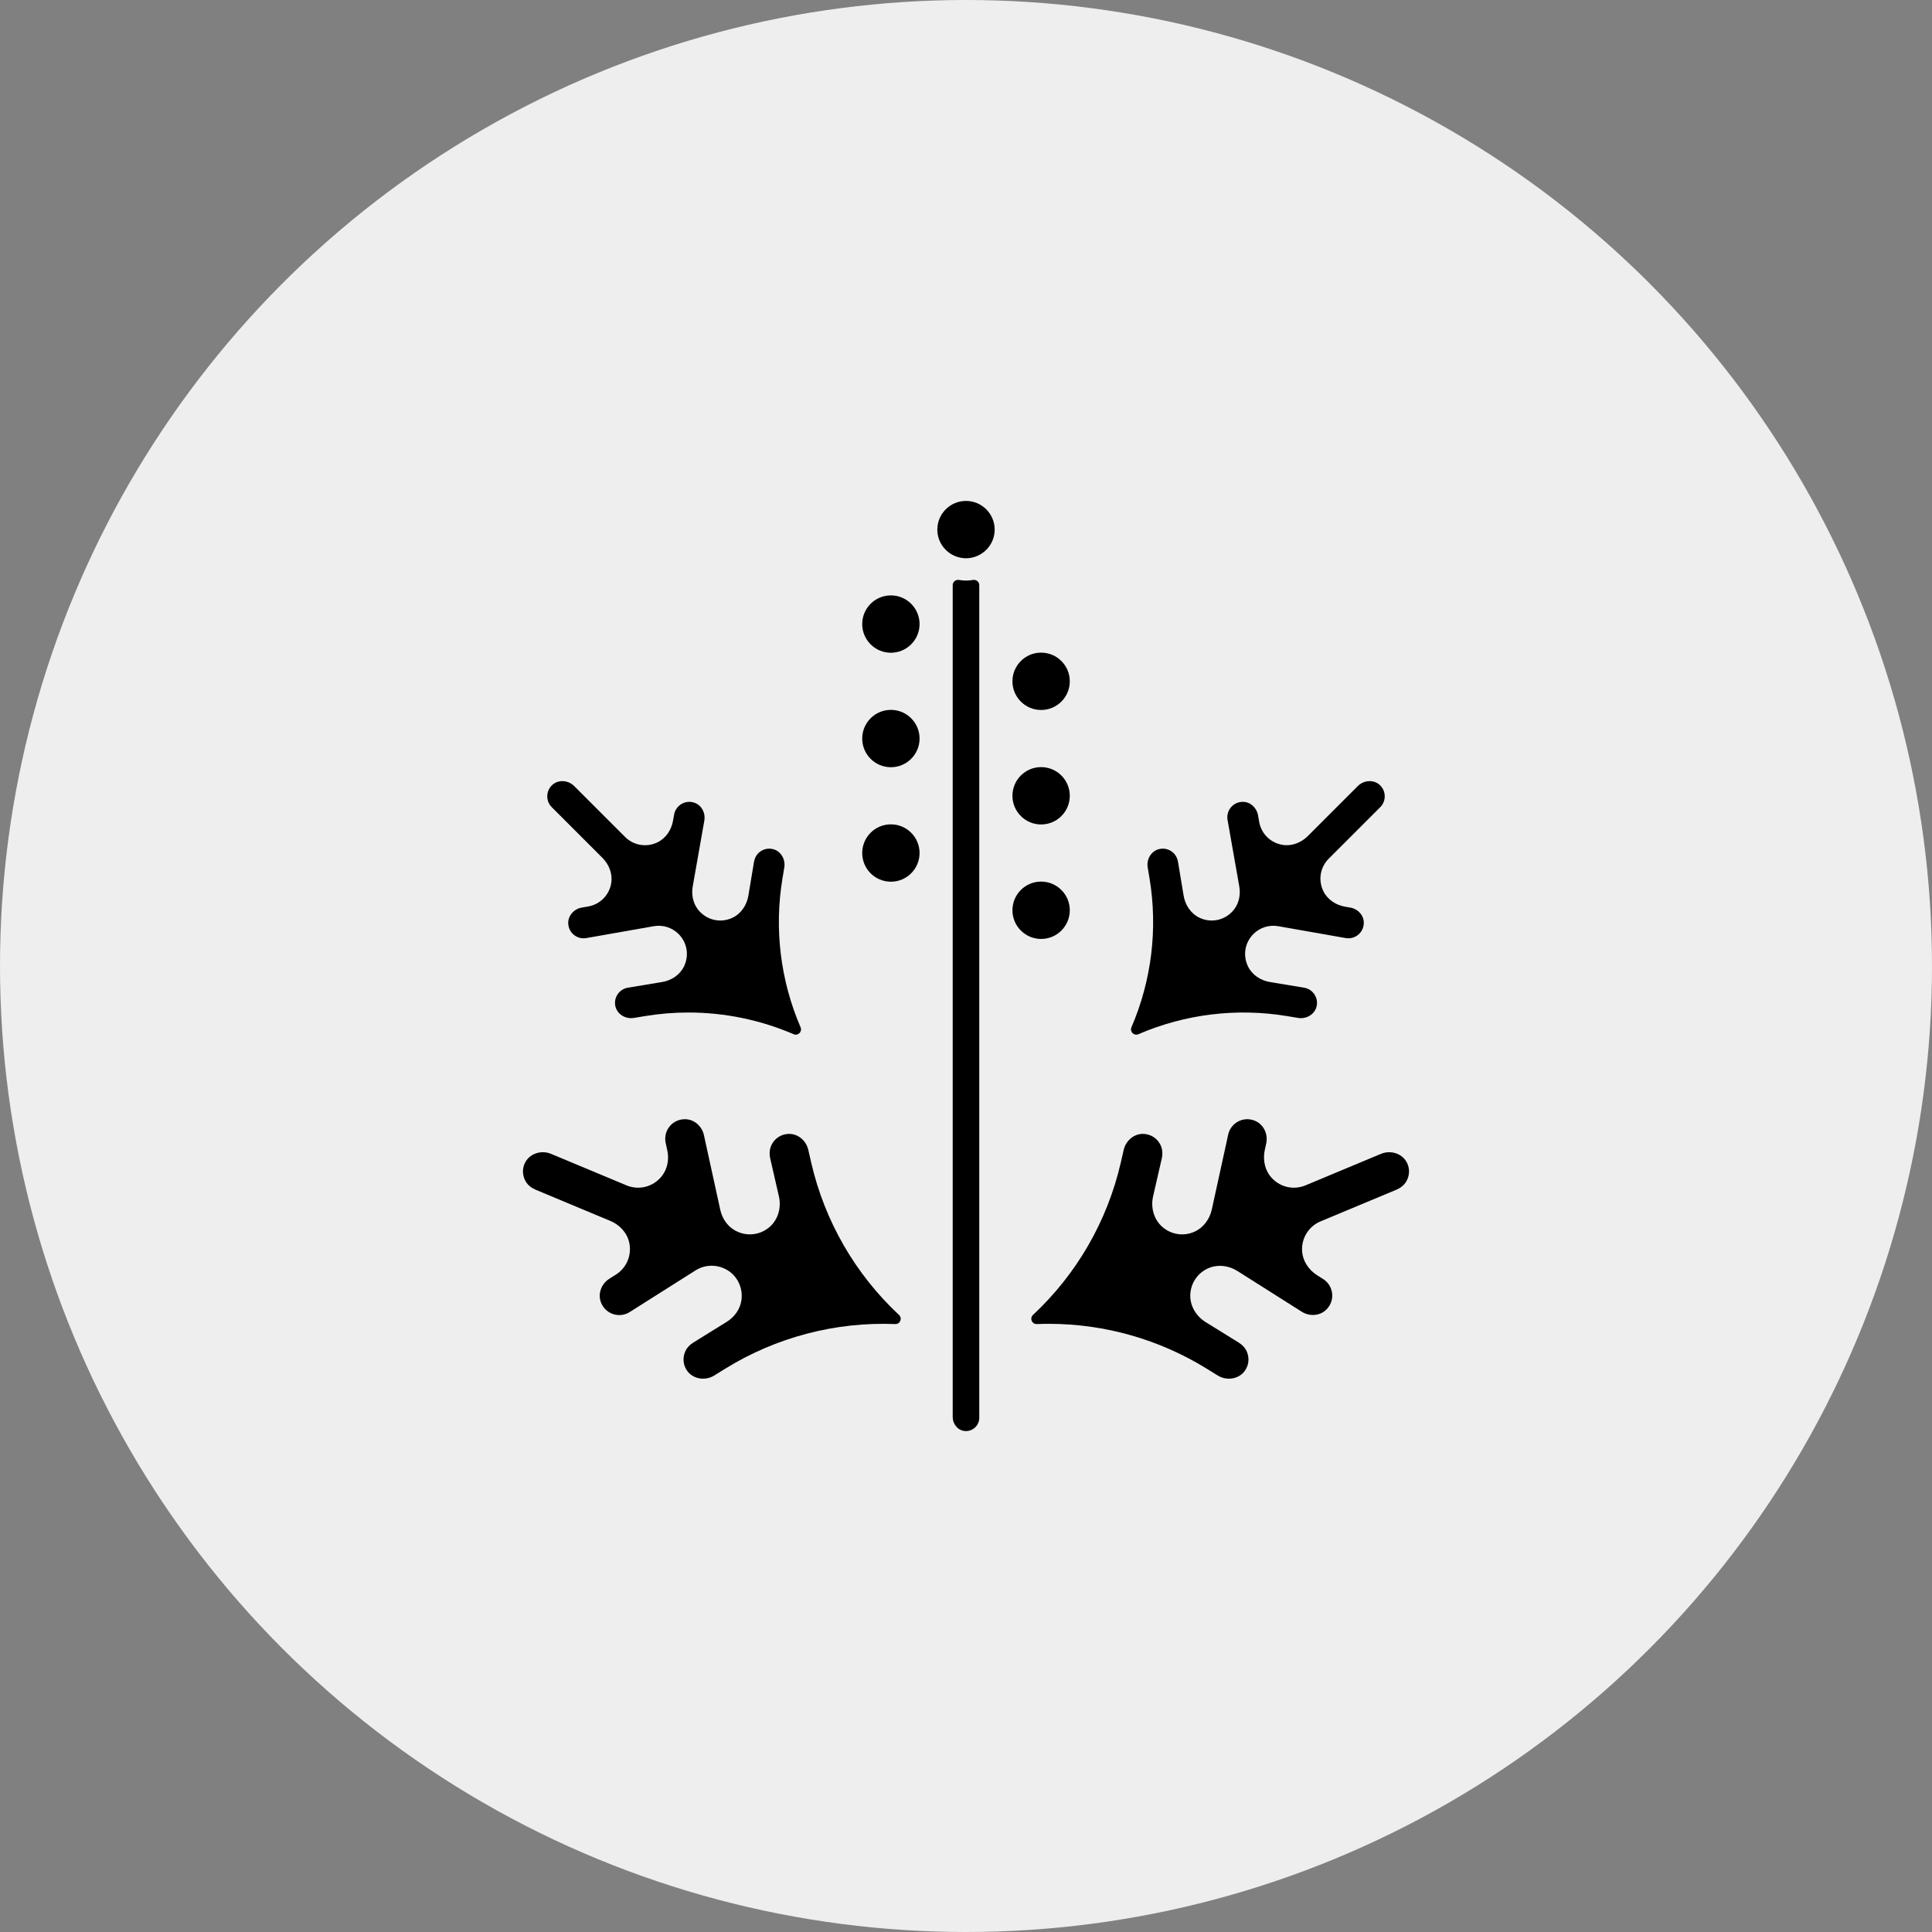 <?xml version="1.0"?>
<svg xmlns="http://www.w3.org/2000/svg" xmlns:xlink="http://www.w3.org/1999/xlink" xmlns:svgjs="http://svgjs.com/svgjs" version="1.1" width="512px" height="512px" x="0" y="0" viewBox="0 0 5000 5000" style="enable-background:new 0 0 512 512" xml:space="preserve" class=""><rect x="0" y="0" width="5000" height="5000" fill="#808080" stroke="none"/><circle r="2500" cx="2500" cy="2500" fill="#eeeeee" shape="circle"/><g transform="matrix(0.7,0,0,0.7,750,750)"><g><circle cx="2777.703" cy="2293.937" r="106.016" fill="#000000" data-original="#000000" class=""/><circle cx="2777.703" cy="1870.695" r="106.016" fill="#000000" data-original="#000000" class=""/><circle cx="2222.306" cy="1659.07" r="106.016" fill="#000000" data-original="#000000" class=""/><path d="m1927.52 3225.869-10.478-45.755c-8.532-37.252-42.016-62.809-77.802-59.09-24.12 2.412-44.65 15.747-56.579 37.16-8.968 16.097-10.597 35.316-6.484 53.278l32.06 140.004c9.369 40.914-2.281 85.053-33.768 112.808-36.541 32.209-89.497 37.307-132.238 11.186-26.693-16.314-44.22-44.259-50.906-74.82l-60.257-275.41c-7.36-33.638-36.783-59.284-71.214-58.833-47.331.619-79.768 43.925-70.216 87.643l5.983 27.355c7.275 33.262.896 68.841-20.274 95.507-31.997 40.304-85.001 53.099-130.547 34.093l-278.846-116.425c-37.76-15.779-81.492-.029-97.415 35.095-9.989 22.034-8.51 47.094 4.612 68.379 8.187 13.281 21.151 22.994 35.548 29.004l276.371 115.389c34.17 14.266 61.452 43.105 69.648 79.216 10.666 46.995-9.294 94.069-48.925 119.136l-24.56 15.548c-29.096 18.419-43.144 54.837-30.956 87.045 16.751 44.264 68.534 59.935 106.351 36.024l243.471-154.06c18.041-11.417 38.728-17.227 59.521-17.227 14.504 0 29.065 2.828 42.812 8.57.623.259 1.227.537 1.831.834 43.666 18.157 72.194 65.284 65.662 116.701-4.312 33.938-25.536 63.447-54.617 81.467l-123.33 76.422c-13.272 8.224-24.545 19.875-30.531 34.295-9.586 23.089-7.066 48.035 6.271 68.199 21.281 32.171 66.96 40.809 101.786 19.22l39.246-24.32c189.464-117.387 408.852-174.559 629.572-165.741 18.175.726 27.281-21.311 13.987-33.725-161.41-150.723-275.042-346.92-324.789-564.172z" fill="#000000" data-original="#000000" class=""/><path d="m1376.786 2559.146-126.866 21.095c-15.322 2.552-28.629 10.988-37.466 23.757-8.837 12.759-12.042 28.197-9.037 43.466 5.873 29.874 36.823 49.824 68.911 44.499l40.039-6.665c53.642-8.921 107.61-13.329 161.368-13.329 133.745 0 266.186 27.287 389.137 80.248 16.28 7.012 32.522-9.36 25.51-25.64-74.238-172.361-98.009-363.382-66.899-550.459l6.759-40.693c4.893-29.452-12.222-58.777-38.974-66.781-19.591-5.844-39.849-1.406-55.376 12.618-9.764 8.818-15.628 21.221-17.786 34.2l-20.73 124.662c-5.835 35.09-27.117 66.869-59.38 81.851-45.684 21.215-99.023 7.491-128.906-33.486-17.272-23.685-22.452-54.154-17.362-83.022l42.878-243.215c4.773-27.073-8.972-55.212-34.594-65.174-34.484-13.408-71.047 8.396-77.171 43.067l-4.058 23.044c-6.015 34.159-26.777 65.007-58.097 79.908-40.793 19.409-87.979 10.873-119.079-20.239l-187.867-187.867c-23.009-23.009-59.737-24.728-81.912-3.88-11.336 10.682-17.705 25.107-17.937 40.64s5.684 30.137 16.671 41.125l187.481 187.48c24.557 24.557 37.97 59.289 32.239 93.542-7.46 44.581-41.557 78.32-84.893 85.949l-24.271 4.268c-28.865 5.076-51.396 30.292-49.72 59.552 1.021 17.834 9.878 33.606 24.209 43.653 12.475 8.731 27.575 12.126 42.559 9.438l249.481-43.919c33.48-5.969 67.803 4.924 91.846 28.967 31.217 31.205 39.736 78.473 20.124 119.35-15.119 31.513-46.354 52.258-80.831 57.99z" fill="#000000" data-original="#000000" class=""/><circle cx="2222.306" cy="1235.828" r="106.016" fill="#000000" data-original="#000000" class=""/><circle cx="2777.703" cy="1447.444" r="106.016" fill="#000000" data-original="#000000" class=""/><circle cx="2222.306" cy="2082.311" r="106.016" fill="#000000" data-original="#000000" class=""/><path d="m4031.446 1912.879c10.977-10.988 16.903-25.592 16.671-41.125-.232-15.522-6.612-29.958-17.947-40.64-22.144-20.868-58.893-19.118-81.902 3.88l-184.876 184.866c-24.552 24.551-59.277 37.958-93.522 32.226-44.569-7.461-78.299-41.549-85.937-84.87l-4.377-24.804c-4.786-27.121-27.435-48.835-54.97-49.343-37.019-.683-63.693 32.259-57.606 66.85l43.284 245.518c5.09 28.87-.076 59.342-17.337 83.036-29.866 40.997-83.227 54.726-128.922 33.496-32.271-14.993-53.554-46.787-59.39-81.889l-20.756-124.843c-2.149-12.925-8.032-25.255-17.775-34.015-15.547-13.979-35.768-18.442-55.353-12.565-26.752 7.993-43.866 37.318-38.974 66.76l6.77 40.703c31.108 187.055 7.333 378.063-66.887 550.423-7.031 16.329 9.291 32.65 25.62 25.618 172.34-74.222 363.328-97.97 550.372-66.862l40.049 6.664c32.214 5.357 63.026-14.626 68.91-44.499 3.005-15.269-.2-30.707-9.037-43.466-8.847-12.77-22.155-21.206-37.476-23.758l-126.887-21.098c-34.482-5.733-65.711-26.497-80.817-58.021-19.586-40.875-11.073-88.099 20.111-119.283 24.063-24.074 58.408-34.914 91.867-28.999l249.501 43.93c34.478 5.937 67.416-20.482 66.845-57.473-.425-27.574-22.131-50.303-49.29-55.088l-20.647-3.637c-34.188-6.023-65.085-26.77-80.033-58.102-19.46-40.79-10.898-87.989 20.214-119.089z" fill="#000000" data-original="#000000" class=""/><path d="m4034.054 3194.57-278.854 116.425c-42.157 17.584-90.641 7.938-123.024-25.503-26.652-27.521-35.754-67.687-27.566-105.113l5.32-24.318c7.366-33.672-8.719-69.28-40.244-83.218-43.313-19.149-90.753 6.679-100.308 50.348l-60.553 276.792c-7.66 35.013-29.766 66.183-62.183 81.47-40.427 19.063-87.546 12.313-120.99-17.081-31.568-27.745-43.271-71.939-33.888-112.906l32.074-140.037c4.112-17.953 2.474-37.162-6.494-53.249-11.933-21.405-32.45-34.742-56.585-37.155-35.929-3.662-69.27 21.837-77.792 59.099l-10.487 45.745c-49.731 217.221-163.346 413.402-324.719 564.111-13.355 12.472-4.106 34.506 14.153 33.782 14.7-.583 29.394-.873 44.069-.873 205.625 0 408.479 57.086 585.277 166.628l39.246 24.301c34.865 21.588 80.495 12.97 101.786-19.211 13.333-20.158 15.841-45.111 6.288-68.188-5.955-14.386-17.181-26.019-30.416-34.22l-122.342-75.808c-35.712-22.128-58.921-61.494-56.485-103.436 2.581-44.436 30.898-82.681 72.852-98.078 33.652-12.35 71.373-6.198 101.665 12.969l237.777 150.452c29.096 18.411 68.016 15.499 91.889-9.313 32.821-34.112 24.823-87.607-12.98-111.526l-22.637-14.325c-32.397-20.501-54.591-55.23-55.436-93.559-1.026-46.565 26.235-87.833 68.362-105.418l280.454-117.097c14.401-6.013 27.371-15.727 35.562-29.01 13.126-21.287 14.603-46.348 4.625-68.385-15.923-35.143-59.656-50.855-97.416-35.095z" fill="#000000" data-original="#000000" class=""/><path d="m2500 1075.037c-8.625 0-17.061-.784-25.265-2.252-12.353-2.21-23.874 6.589-23.874 19.139v3075.655c0 25.674 18.477 49.066 44.024 51.62 29.381 2.938 54.139-20.05 54.139-48.828v-3078.469c0-12.522-11.493-21.306-23.82-19.106-8.185 1.461-16.601 2.241-25.204 2.241z" fill="#000000" data-original="#000000" class=""/><path d="m2500 780.548c-58.461 0-106.016 47.555-106.016 106.016 0 44.395 27.487 82.371 66.283 98.138 12.294 4.995 25.667 7.878 39.733 7.878 14.029 0 27.367-2.876 39.629-7.847 38.853-15.742 66.386-53.737 66.386-98.169 0-58.461-47.555-106.016-106.015-106.016z" fill="#000000" data-original="#000000" class=""/></g></g></svg>

